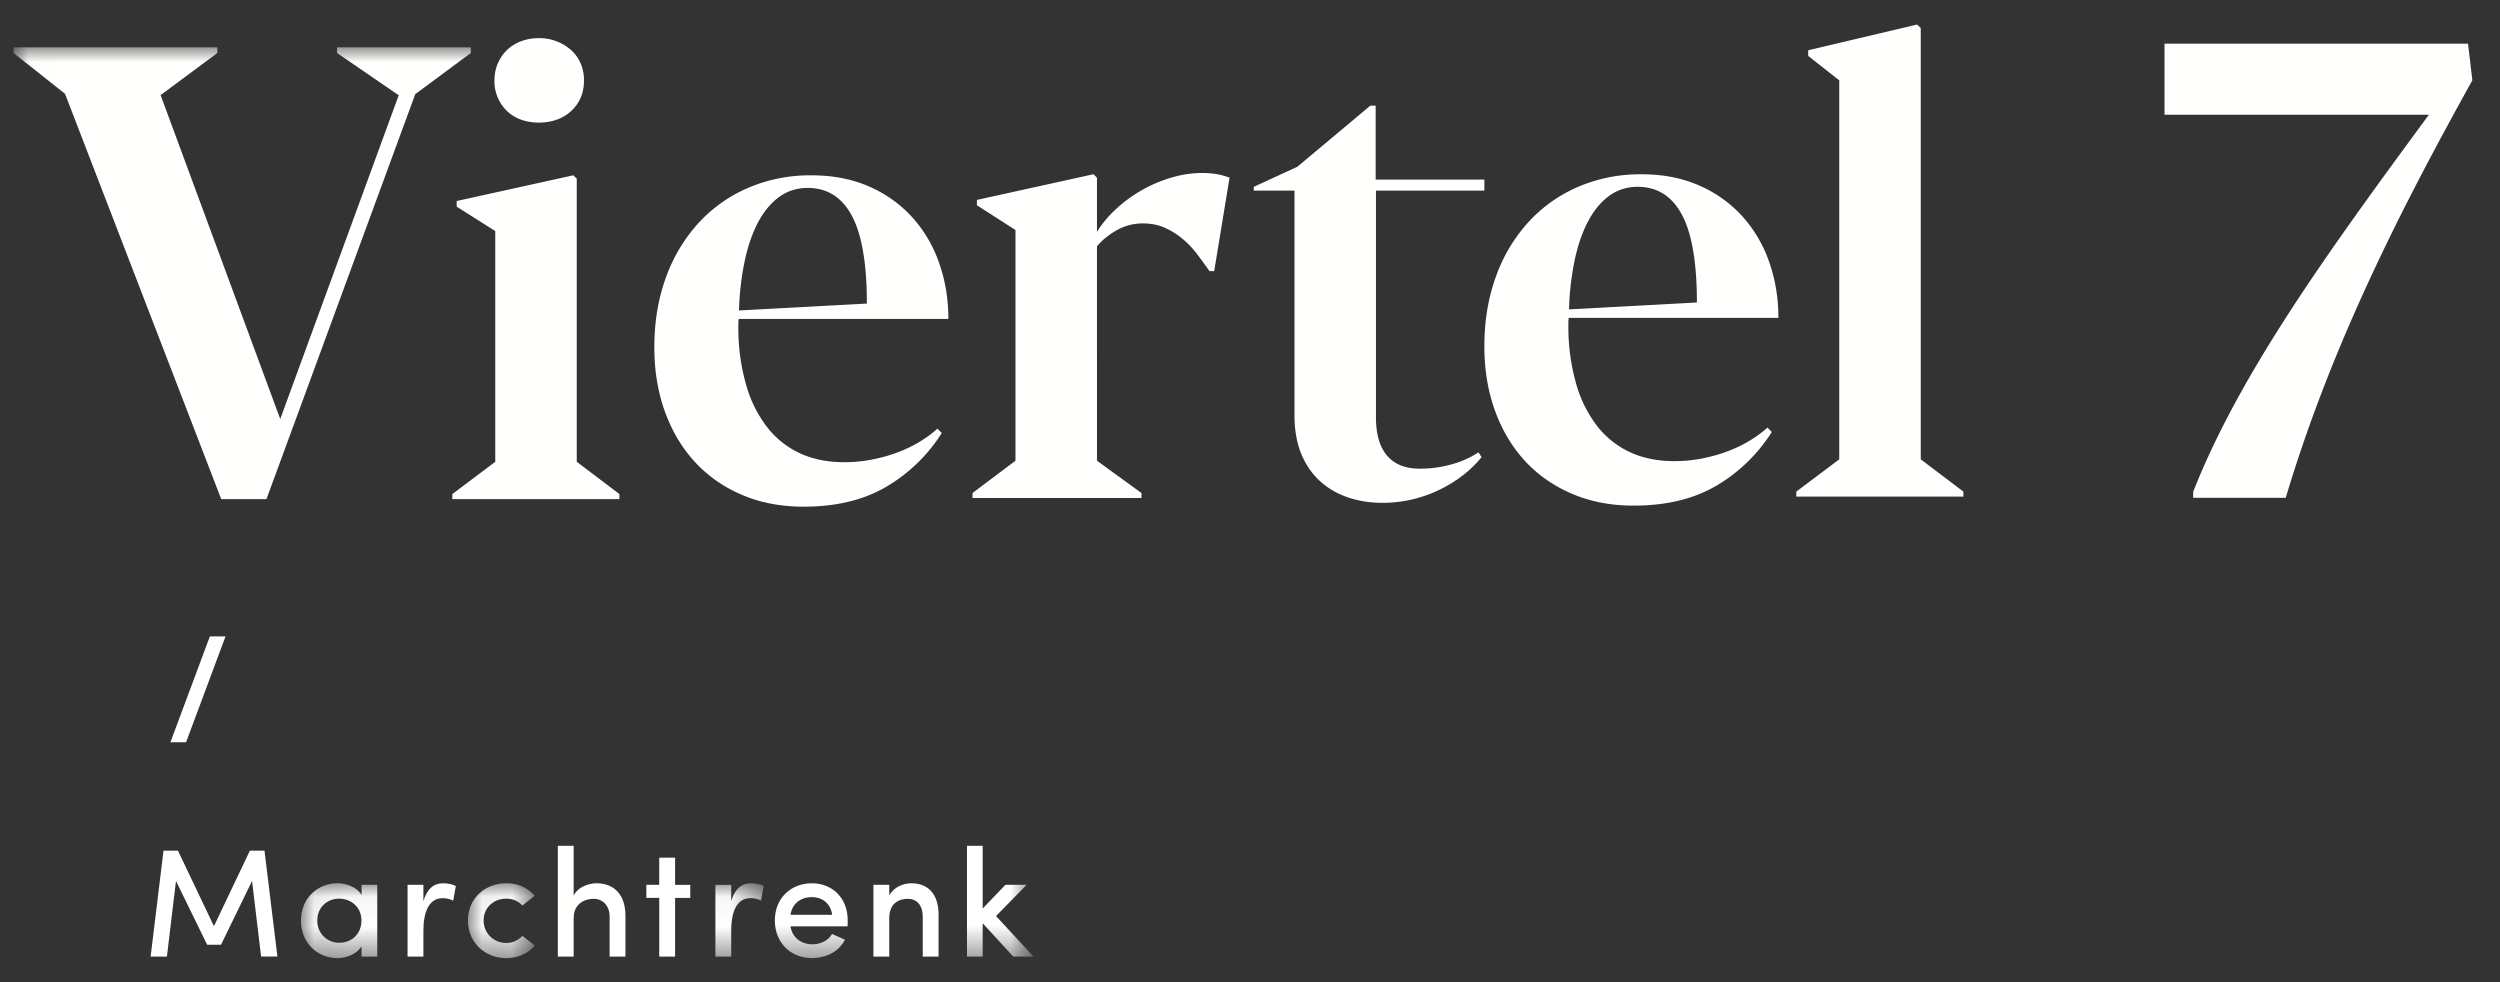 <svg width="84" height="33" xmlns="http://www.w3.org/2000/svg" xmlns:xlink="http://www.w3.org/1999/xlink"><rect width="100%" height="100%" fill="#333333" stroke="none"/><defs><path id="a" d="M.03.046h2.247v2.508H.03z"/><path id="c" d="M.054.046h15.544v2.508H.054z"/><path id="e" d="M.008.004h34.264v30.595H.008z"/></defs><g fill="none" fill-rule="evenodd"><g transform="translate(15.694 29.632)"><mask id="b" fill="#fff"><use xlink:href="#a"/></mask><path d="M1.316 2.05a.746.746 0 01-.76-.754c0-.45.357-.733.76-.733.212 0 .413.082.542.232l.413-.33a1.233 1.233 0 00-.955-.419C.624.046.03.532.03 1.296s.594 1.265 1.286 1.265c.387 0 .733-.155.96-.423l-.418-.326a.717.717 0 01-.542.238" fill="#FFFFFE" mask="url(#b)"/></g><path d="M20.039 29.678c-.253 0-.63.124-.764.418v-1.678h-.532v3.723h.532v-1.296c0-.475.366-.645.671-.645.3 0 .537.222.537.599v1.342h.532v-1.373c0-.687-.362-1.09-.976-1.09M14.226 30.282v-.552h-.532v2.411h.532v-.867c0-.64.191-1.095.646-1.095.103 0 .222.016.356.083l.088-.49c-.078-.052-.258-.094-.429-.094-.3 0-.537.176-.66.604" fill="#FFFFFE"/><g transform="translate(10.06 29.632)"><mask id="d" fill="#fff"><use xlink:href="#c"/></mask><path d="M14.509.65V.099h-.532V2.51h.532v-.868c0-.64.19-1.095.645-1.095.104 0 .222.016.357.083l.087-.49c-.077-.052-.258-.094-.428-.094-.3 0-.537.176-.661.605M2.089.439C1.924.165 1.567.046 1.278.046.628.046.054.532.054 1.301c0 .77.573 1.26 1.224 1.26.3 0 .65-.134.81-.397v.346h.528V.098h-.527v.34zM1.34 2.045a.728.728 0 01-.738-.749c0-.444.335-.733.738-.733.362 0 .744.258.744.733s-.351.749-.744.749z" fill="#FFFFFE" mask="url(#d)"/></g><path fill="#FFFFFE" d="M8.396 28.583L7.188 31.12 5.98 28.583h-.486l-.433 3.558h.547l.305-2.54 1.048 2.143h.465L8.469 29.6l.304 2.54h.548l-.434-3.558h-.49M22.15 28.816v.914h-.433v.439h.434v1.972h.532V30.17h.51v-.439h-.51v-.914h-.532M30.617 29.678c-.268 0-.599.134-.738.413v-.361h-.532v2.411h.532v-1.296c0-.475.304-.645.62-.645.31 0 .505.217.505.599v1.342h.532v-1.404c0-.682-.335-1.059-.919-1.059"/><g transform="translate(.455 1.587)"><mask id="f" fill="#fff"><use xlink:href="#e"/></mask><path fill="#FFFFFE" mask="url(#f)" d="M32.036 26.832v3.723h.527v-1.12l1.027 1.12h.682l-1.26-1.363 1.027-1.049h-.712l-.764.796v-2.107h-.527M26.82 28.092c-.687 0-1.24.485-1.24 1.25 0 .764.553 1.264 1.24 1.264.454 0 .903-.196 1.115-.62-.14-.061-.3-.128-.434-.19-.124.222-.387.346-.656.346-.387 0-.687-.233-.738-.605h1.916c.005-.051.005-.139.005-.196 0-.764-.522-1.25-1.209-1.25m-.712 1.06c.051-.372.34-.595.712-.595.362 0 .636.217.687.594h-1.4M5.27 23.354h.526l1.327-3.558h-.526L5.27 23.354M10.87.004v.19l2.047 1.403h.031L8.961 12.493 4.937 1.597h.02L6.847.194v-.19H0v.19l1.73 1.371 5.248 13.618h1.52l5-13.607L15.363.194v-.19H10.87"/></g><path d="M19.512 2.137a1.256 1.256 0 00-.317-.448 1.606 1.606 0 00-1.092-.407c-.215 0-.414.035-.599.106-.184.07-.342.169-.473.296-.13.128-.233.279-.307.453-.074.175-.11.362-.11.564a1.384 1.384 0 00.418 1.026c.13.128.288.225.472.292.185.067.384.1.599.1.221 0 .424-.033.609-.1a1.41 1.41 0 00.483-.292c.137-.127.243-.277.317-.448.074-.17.11-.363.11-.578 0-.202-.036-.39-.11-.564M19.263 5.89l-3.918.864v.19l1.296.82v7.752l-1.443 1.085v.169h5.613V16.6l-1.432-1.085v-9.51l-.116-.116M28.627 7.257c.333.628.5 1.61.5 2.943l-4.297.232a9.384 9.384 0 01.2-1.7c.112-.51.267-.943.463-1.302.197-.358.432-.633.706-.826.274-.193.586-.29.937-.29.66 0 1.157.314 1.49.943m2.87 7.146c-.168.154-.365.3-.59.437a4.41 4.41 0 01-.742.358c-.27.102-.556.182-.858.242-.302.06-.615.09-.938.09-.561 0-1.058-.1-1.49-.3a2.983 2.983 0 01-1.1-.875 4.164 4.164 0 01-.7-1.395 6.94 6.94 0 01-.27-1.864V10.9c0-.06.004-.121.011-.184h7.046c0-.668-.104-1.294-.31-1.88a4.492 4.492 0 00-.901-1.533 4.236 4.236 0 00-1.443-1.032c-.569-.253-1.218-.38-1.948-.38a5.28 5.28 0 00-2.128.422 4.876 4.876 0 00-1.67 1.185 5.428 5.428 0 00-1.09 1.827c-.26.71-.389 1.492-.389 2.349 0 .786.12 1.508.358 2.164.239.657.576 1.22 1.011 1.69.435.471.962.838 1.58 1.101.618.264 1.306.395 2.064.395 1.096 0 2.022-.223 2.78-.669a5.491 5.491 0 001.865-1.806l-.148-.147M56.516 7.22c.333.629.5 1.61.5 2.944l-4.297.232a9.386 9.386 0 01.2-1.701c.112-.51.267-.943.463-1.3.197-.359.432-.634.706-.828.274-.193.586-.29.937-.29.66 0 1.157.315 1.49.943m2.87 7.146c-.168.155-.364.3-.59.437a4.423 4.423 0 01-.742.359c-.27.101-.556.182-.858.242-.302.06-.614.09-.937.09-.562 0-1.059-.1-1.49-.301a2.983 2.983 0 01-1.101-.874 4.167 4.167 0 01-.7-1.396 6.946 6.946 0 01-.27-1.864v-.194c0-.06.004-.122.011-.185h7.046c0-.667-.103-1.293-.31-1.88a4.491 4.491 0 00-.901-1.532A4.23 4.23 0 0057.1 6.236c-.569-.253-1.218-.38-1.948-.38a5.28 5.28 0 00-2.128.422 4.88 4.88 0 00-1.67 1.185 5.43 5.43 0 00-1.09 1.827c-.259.71-.389 1.492-.389 2.349 0 .786.12 1.507.358 2.164.239.656.576 1.22 1.011 1.69.436.47.962.838 1.58 1.1.618.264 1.306.396 2.064.396 1.096 0 2.023-.223 2.781-.669a5.49 5.49 0 001.864-1.806l-.147-.148M36.742 5.854l-3.918.863v.18l1.296.831v7.752l-1.443 1.085v.168h5.676v-.168l-1.495-1.085V8.276c.168-.203.388-.382.658-.537.27-.154.564-.232.88-.232.28 0 .53.05.747.148.218.098.416.223.595.374.18.15.341.32.485.51.144.19.282.38.416.57h.158l.516-3.14a2.29 2.29 0 00-.448-.12 2.912 2.912 0 00-.468-.037c-.337 0-.68.05-1.027.152a4.698 4.698 0 00-1.864 1.053c-.264.243-.48.5-.648.775V5.97l-.116-.116M47.501 16.768a4.462 4.462 0 001.696-.832c.228-.182.423-.375.584-.579l-.105-.158a3.14 3.14 0 01-.874.395 3.882 3.882 0 01-1.106.153c-.477 0-.84-.146-1.09-.437-.25-.292-.374-.722-.374-1.29V6.404h3.643v-.369h-3.653V3.551h-.18L43.59 5.604l-1.464.674v.127h1.369v7.551c0 .485.074.91.22 1.275.148.365.354.67.617.916s.576.432.937.558c.362.126.753.19 1.175.19a4.31 4.31 0 001.058-.127M64.41.825l-3.654.864v.19l1.043.82v12.734l-1.443 1.085v.168h5.614v-.168l-1.433-1.085V.94l-.126-.116M81.61 3.856c-3.34 4.54-6.353 8.68-7.919 12.67v.2h3.11c1.568-5.248 3.97-9.882 6.27-14.028l-.145-1.23H72.728v2.388h8.883" fill="#FFFFFE"/></g></svg>